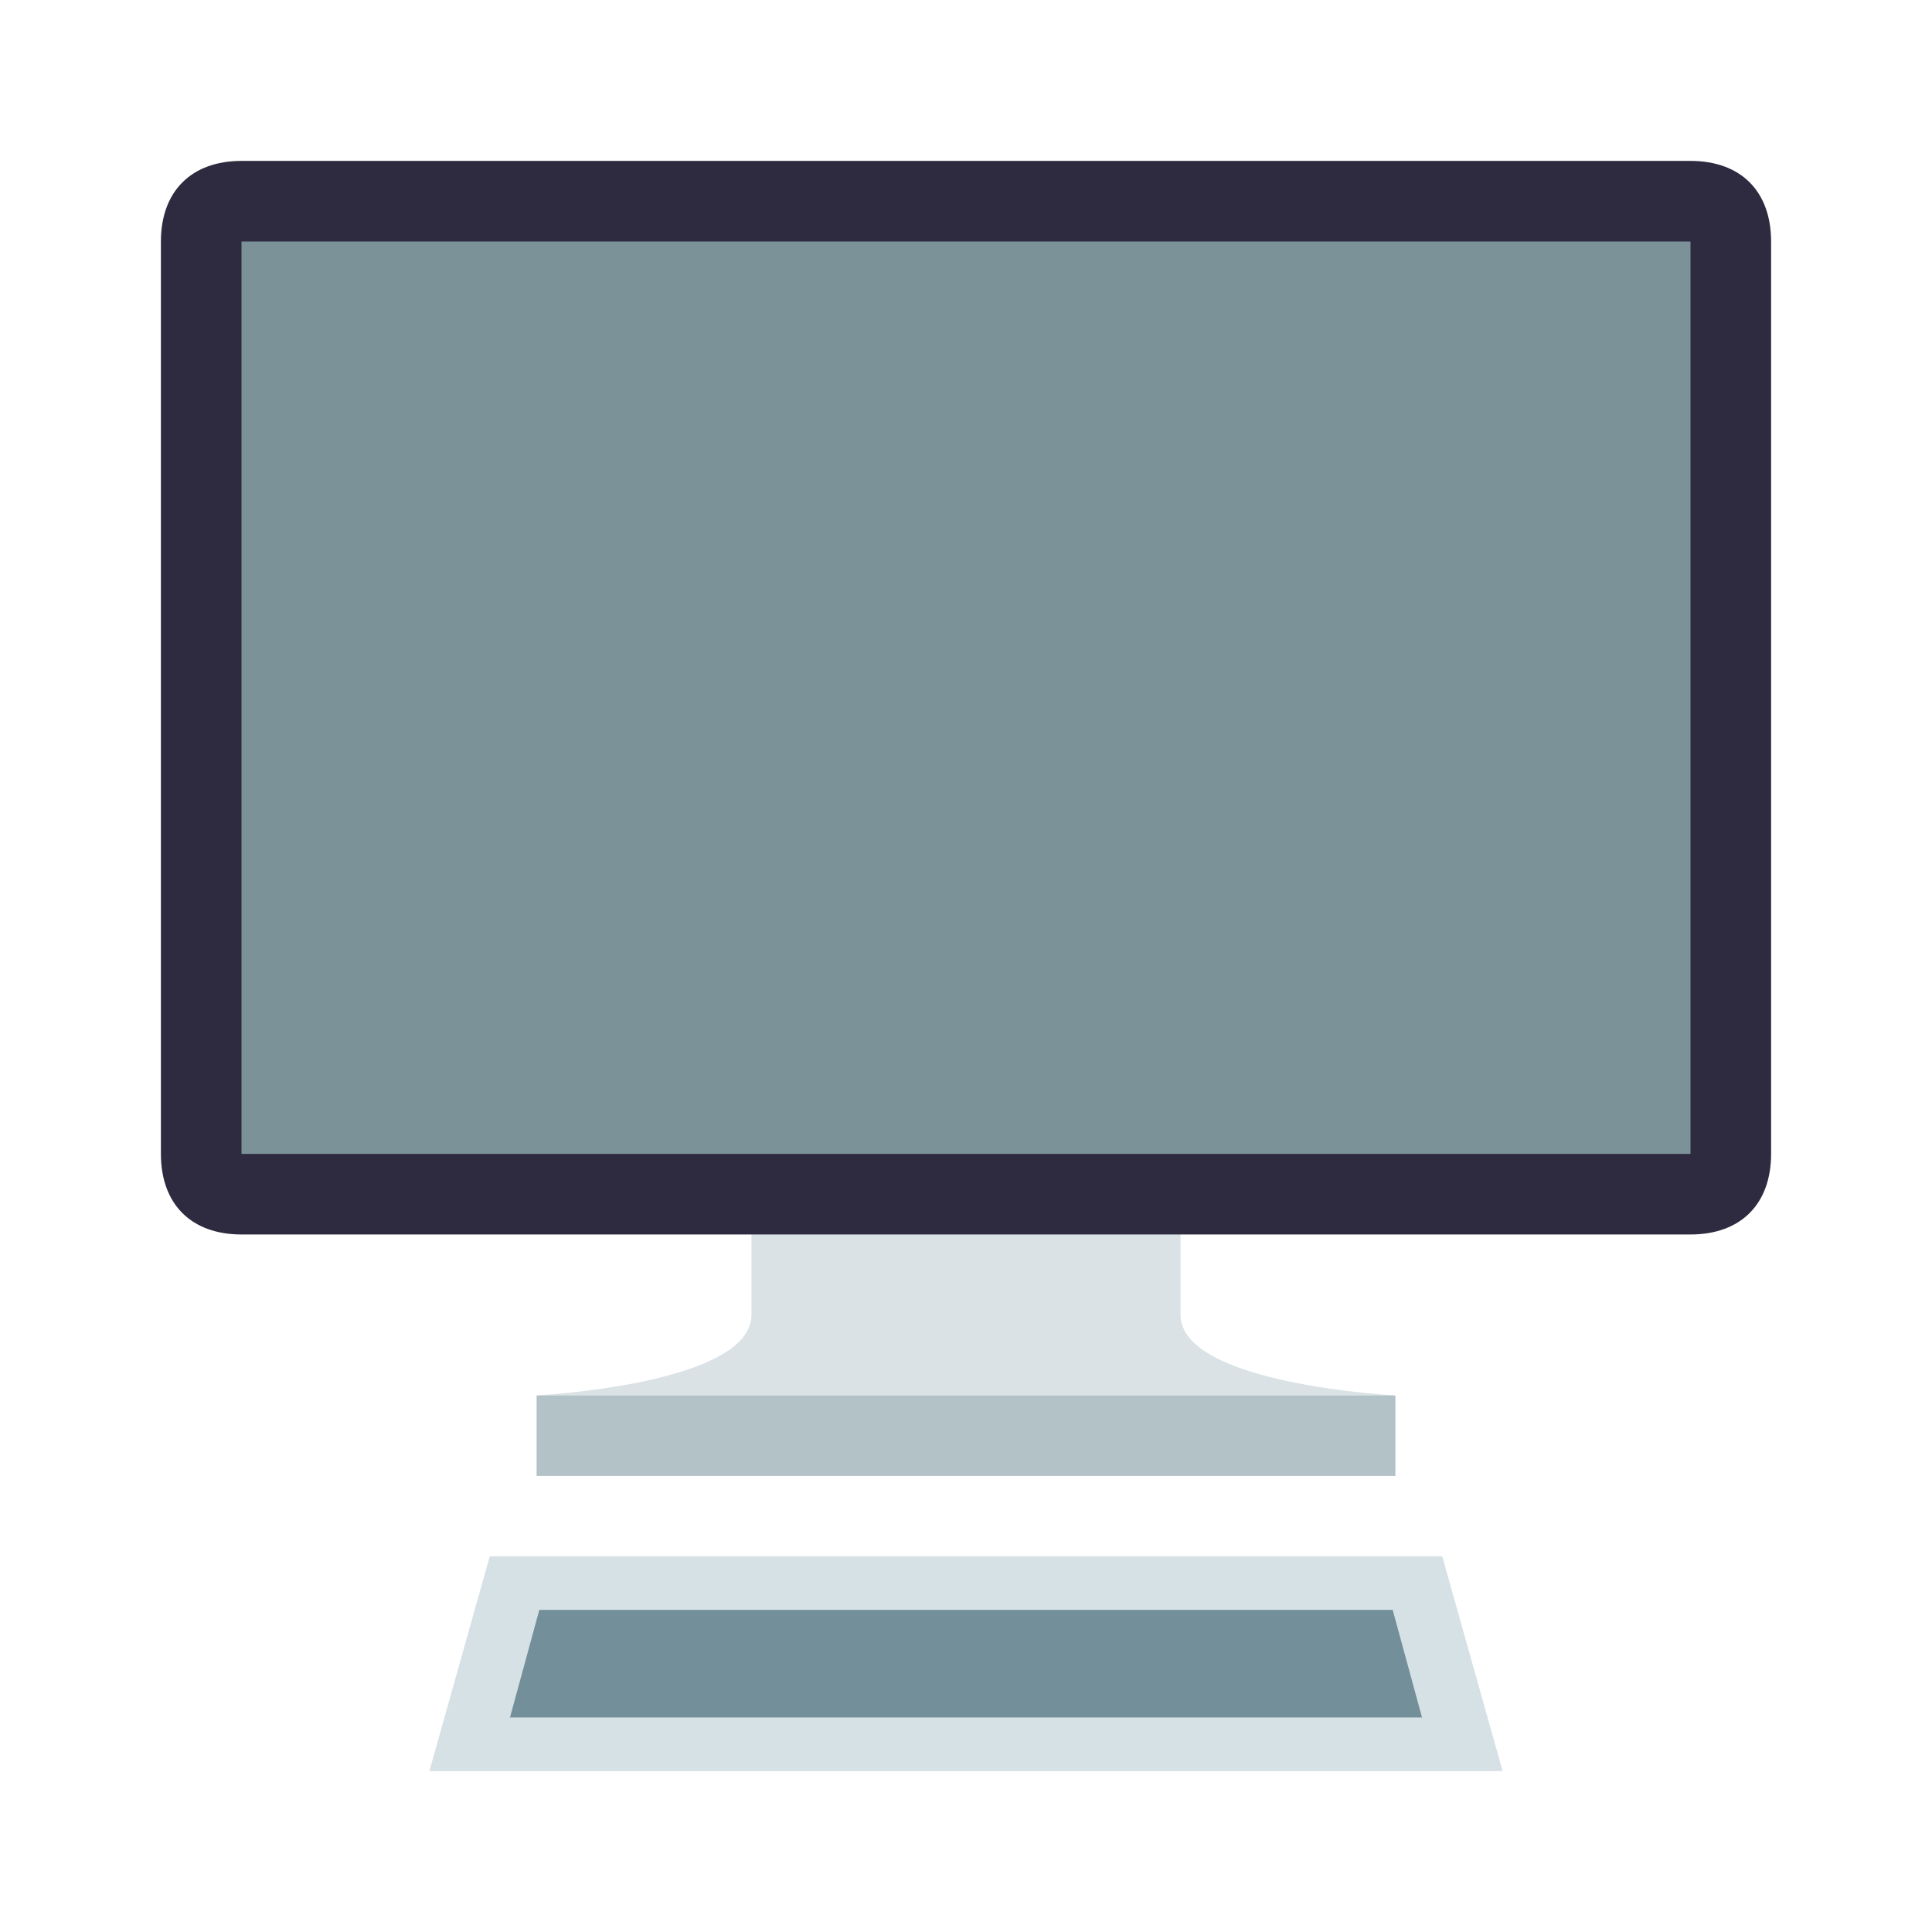 <?xml version="1.0" encoding="UTF-8"?>
<svg xmlns="http://www.w3.org/2000/svg" xmlns:xlink="http://www.w3.org/1999/xlink" width="28px" height="28px" viewBox="0 0 28 28" version="1.1">
<g id="surface1">
<path style=" stroke:none;fill-rule:nonzero;fill:rgb(85.49%,88.627%,89.804%);fill-opacity:1;" d="M 10.891 19.055 C 10.891 20.066 7.777 20.223 7.777 20.223 L 20.223 20.223 C 20.223 20.223 17.109 20.066 17.109 19.055 L 17.109 17.109 L 10.891 17.109 Z M 10.891 19.055 "/>
<path style=" stroke:none;fill-rule:nonzero;fill:rgb(18.039%,16.471%,24.706%);fill-opacity:1;" d="M 24.5 2.332 L 3.5 2.332 C 2.773 2.332 2.332 2.773 2.332 3.5 L 2.332 16.723 C 2.332 17.453 2.773 17.891 3.5 17.891 L 24.5 17.891 C 25.23 17.891 25.668 17.449 25.668 16.723 L 25.668 3.5 C 25.668 2.773 25.23 2.332 24.5 2.332 Z M 24.5 2.332 "/>
<path style=" stroke:none;fill-rule:nonzero;fill:rgb(48.627%,57.255%,60%);fill-opacity:1;" d="M 3.5 3.5 L 24.5 3.5 L 24.5 16.723 L 3.5 16.723 Z M 3.5 3.5 "/>
<path style=" stroke:none;fill-rule:nonzero;fill:rgb(70.196%,76.078%,77.647%);fill-opacity:1;" d="M 7.777 20.223 L 20.223 20.223 L 20.223 21.391 L 7.777 21.391 Z M 7.777 20.223 "/>
<path style=" stroke:none;fill-rule:nonzero;fill:rgb(83.922%,88.235%,89.804%);fill-opacity:1;" d="M 20.902 22.555 L 7.098 22.555 L 6.223 25.668 L 21.777 25.668 Z M 20.902 22.555 "/>
<path style=" stroke:none;fill-rule:nonzero;fill:rgb(45.098%,56.078%,60%);fill-opacity:1;" d="M 20.184 23.332 L 20.609 24.891 L 7.391 24.891 L 7.816 23.332 L 20.184 23.332 "/>
</g>
</svg>
